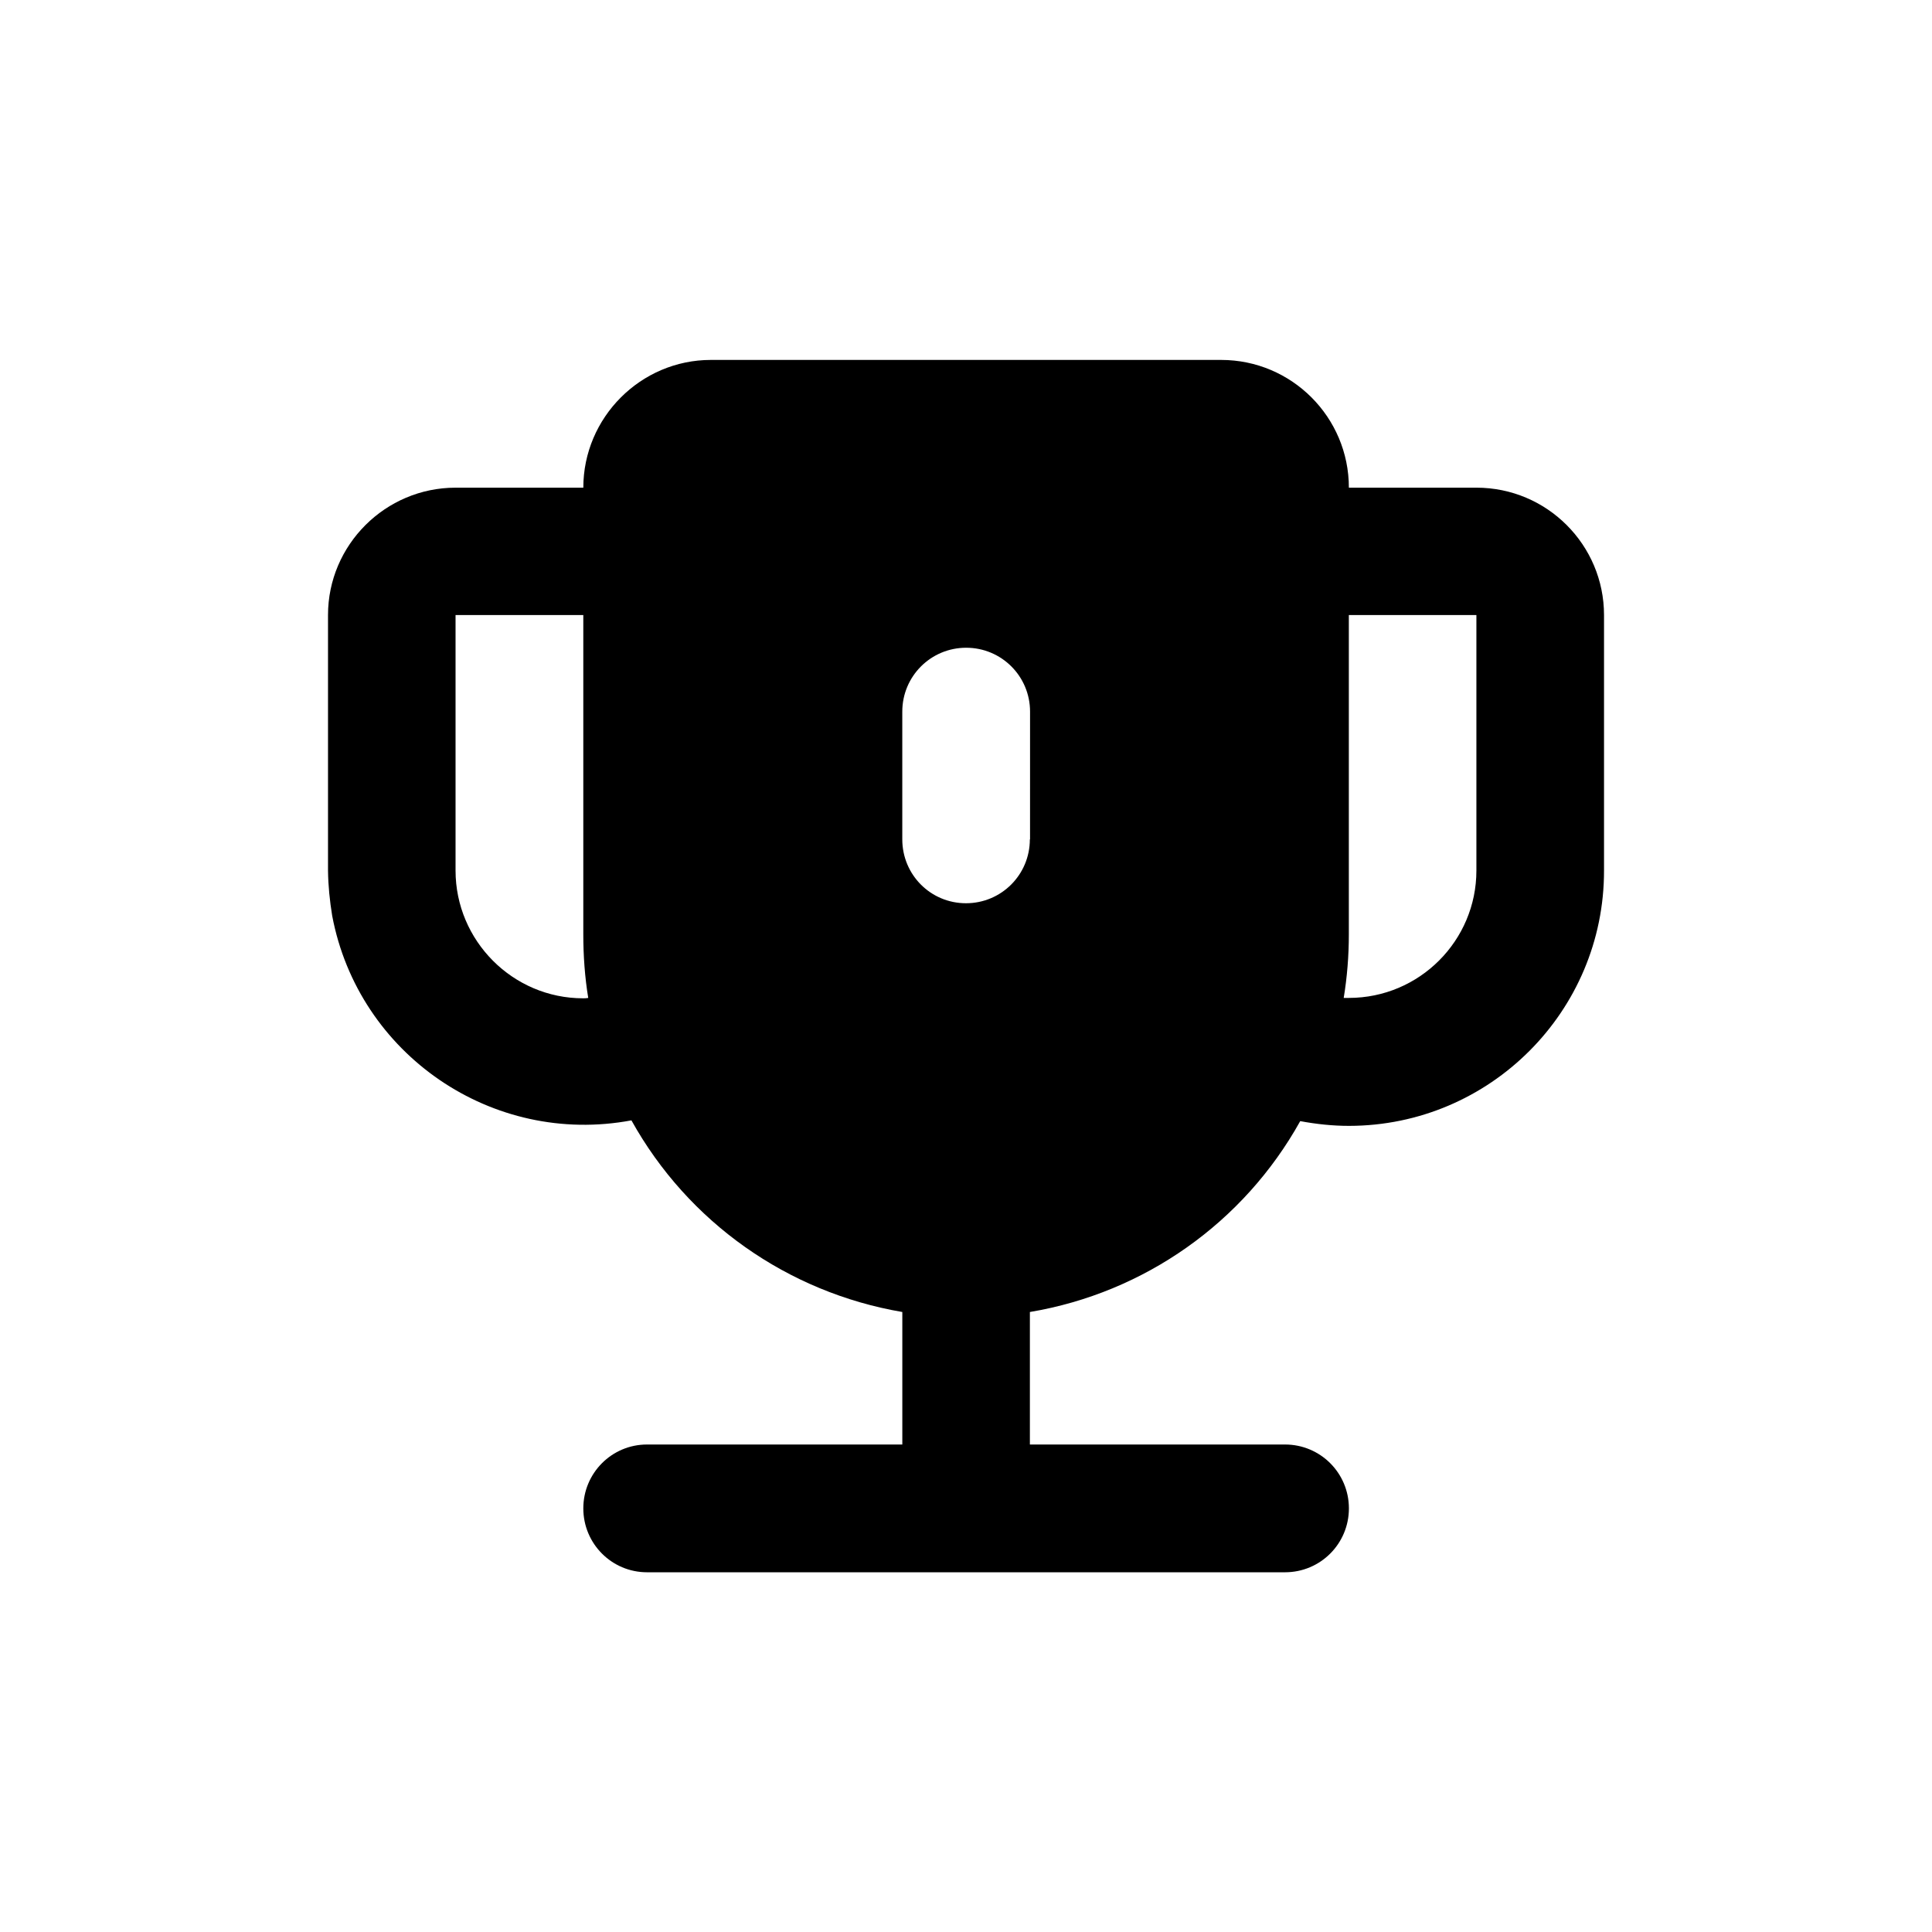 <?xml version="1.0" encoding="UTF-8"?>
<!-- Uploaded to: SVG Repo, www.svgrepo.com, Generator: SVG Repo Mixer Tools -->
<svg fill="#000000" width="800px" height="800px" version="1.1" viewBox="144 144 512 512" xmlns="http://www.w3.org/2000/svg">
 <path d="m535.27 273.24h-33.805c0-18.691-15.164-33.855-33.855-33.855h-135.22c-18.59 0-33.805 15.266-33.805 33.855h-33.855c-18.59 0-33.805 15.164-33.805 33.754v67.711c0.051 4.031 0.453 7.961 1.109 11.992 6.953 36.777 42.473 61.113 79.301 54.211 15.008 27.004 41.41 45.598 71.789 50.785v35.117h-67.66c-9.32 0-16.879 7.559-16.879 16.93 0 9.371 7.559 16.93 16.879 16.93h169.08c9.371 0 16.93-7.559 16.93-16.93 0-9.371-7.559-16.93-16.93-16.93h-67.613v-35.117c30.328-5.09 56.68-23.68 71.641-50.582 4.332 0.805 8.613 1.258 12.949 1.258 37.332-0.047 67.613-30.379 67.562-67.66v-67.711c0-18.59-15.117-33.758-33.809-33.758zm-236.74 135.32c-18.641 0-33.805-15.266-33.805-33.855v-67.711h33.855v84.641c0 5.594 0.402 11.336 1.309 16.828-0.453 0.098-0.906 0.098-1.359 0.098zm118.39-42.117c0 9.371-7.555 16.926-16.926 16.926s-16.879-7.555-16.879-16.926v-33.855c0-9.371 7.559-16.93 16.93-16.93 9.371 0 16.93 7.559 16.93 16.93l-0.004 33.855zm118.34 8.262c0 18.59-15.113 33.754-33.805 33.754h-1.359c0.906-5.492 1.359-11.133 1.359-16.828v-84.641h33.805z"/>
</svg>